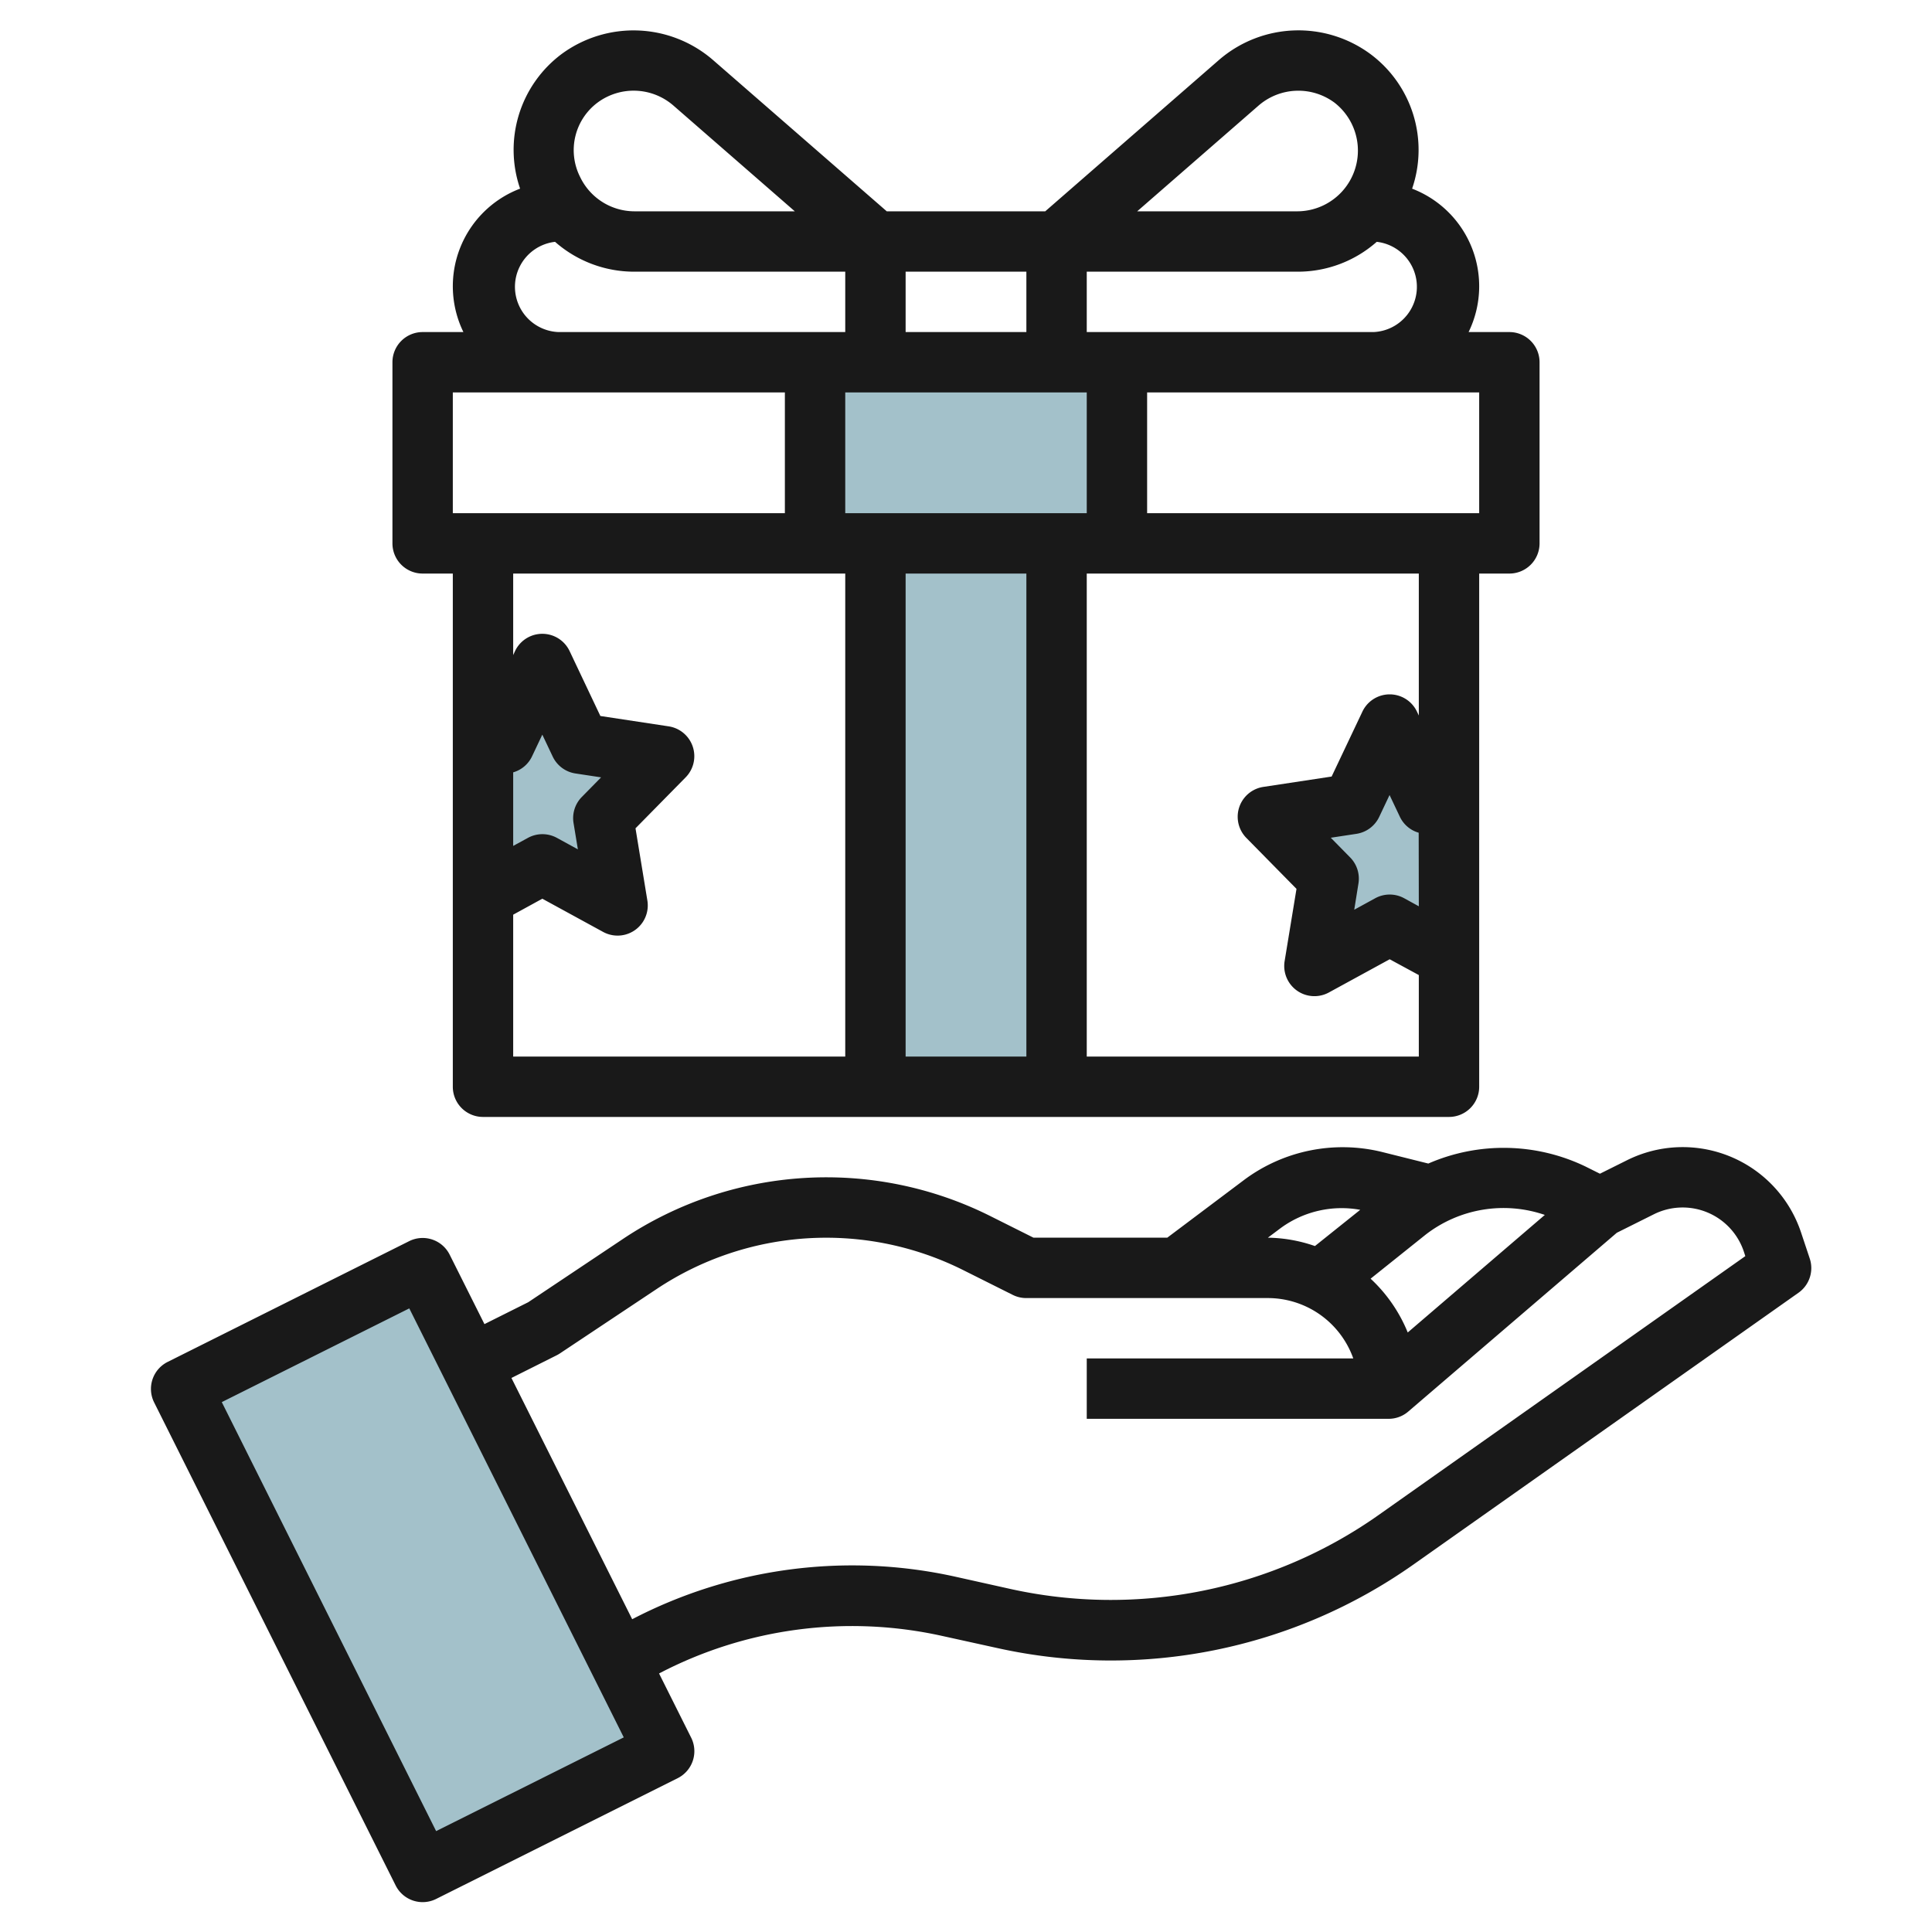 <svg id="Layer_3" height="512" viewBox="0 0 64 64" width="512" xmlns="http://www.w3.org/2000/svg" data-name="Layer 3"><g fill="#a3c1ca"><path d="m29 18h6v18h-6z"/><path d="m22 25.056-2.788-.423-1.247-2.633-1.247 2.633-.718.109v4.968l1.965-1.077 2.494 1.367-.477-2.894z"/><path d="m48 26.742-.718-.109-1.247-2.633-1.247 2.633-2.788.423 2.017 2.05-.476 2.894 2.494-1.367 1.965 1.077z"/><path d="m9.528 43.056h8.944v17.889h-8.944z" transform="matrix(.894 -.447 .447 .894 -21.777 11.751)"/><path d="m27 12h10v6h-10z"/></g><path d="m59.948 41.684-.285-.855a4.133 4.133 0 0 0 -5.77-2.393l-.893.445-.475-.237a6.25 6.25 0 0 0 -5.21-.1l-1.549-.387a5.461 5.461 0 0 0 -4.535.916l-2.564 1.927h-4.431l-1.436-.719a12.135 12.135 0 0 0 -12.158.757l-3.144 2.1-1.45.725-1.152-2.3a1 1 0 0 0 -1.342-.448l-8 4a1 1 0 0 0 -.448 1.342l8 16a1 1 0 0 0 1.342.448l8-4a1 1 0 0 0 .448-1.342l-1.064-2.127a13.794 13.794 0 0 1 9.377-1.244l1.819.4a17.386 17.386 0 0 0 13.8-2.769l12.751-9a1 1 0 0 0 .369-1.139zm-8.774-1.438-4.541 3.894a5.007 5.007 0 0 0 -1.23-1.782l1.82-1.456a4.211 4.211 0 0 1 3.951-.656zm-8.743.431a3.419 3.419 0 0 1 2.628-.6l-1.5 1.2a4.934 4.934 0 0 0 -1.559-.277zm-27.984 19.981-7.1-14.211 6.211-3.105 7.105 14.211zm31.225-10.474a15.392 15.392 0 0 1 -12.211 2.45l-1.819-.405a15.79 15.79 0 0 0 -10.7 1.41l-4-7.992 1.5-.752a1.05 1.05 0 0 0 .108-.063l3.2-2.13a10.135 10.135 0 0 1 10.15-.632l1.649.825a1 1 0 0 0 .451.105h8a3.006 3.006 0 0 1 2.829 2h-8.829v2h10a.994.994 0 0 0 .651-.241l6.908-5.922 1.226-.612a2.137 2.137 0 0 1 2.982 1.236l.049.15z" fill="#191919"/><path d="m50 11h-1.351a3.461 3.461 0 0 0 -1.871-4.75 3.956 3.956 0 0 0 -1.378-4.457 4.019 4.019 0 0 0 -5.015.189l-5.76 5.018h-5.25l-5.763-5.018a4.02 4.02 0 0 0 -5.012-.189 3.961 3.961 0 0 0 -1.371 4.456 3.46 3.46 0 0 0 -1.878 4.751h-1.351a1 1 0 0 0 -1 1v6a1 1 0 0 0 1 1h1v17a1 1 0 0 0 1 1h32a1 1 0 0 0 1-1v-17h1a1 1 0 0 0 1-1v-6a1 1 0 0 0 -1-1zm-8.3-7.51a2.01 2.01 0 0 1 2.506-.09 2.012 2.012 0 0 1 -1.22 3.6h-5.315zm-5.7 5.51h6.986a3.947 3.947 0 0 0 2.62-.989 1.5 1.5 0 0 1 -.106 2.989h-9.5zm-6 0h4v2h-4zm-10.207-5.6a2.007 2.007 0 0 1 2.507.09l4.029 3.51h-5.315a2 2 0 0 1 -1.8-1.144 1.966 1.966 0 0 1 .579-2.456zm-1.406 4.611a3.967 3.967 0 0 0 2.627.989h6.986v2h-9.5a1.5 1.5 0 0 1 -.113-2.989zm-3.387 8.989v-4h11v4zm4 10.268.143.868-.694-.38a1 1 0 0 0 -.961 0l-.488.266v-2.437a.993.993 0 0 0 .621-.523l.344-.726.344.726a1 1 0 0 0 .753.56l.85.129-.642.653a1 1 0 0 0 -.27.864zm9 7.732h-11v-4.7l.965-.529 2.014 1.1a1 1 0 0 0 1.466-1.04l-.393-2.392 1.661-1.688a1 1 0 0 0 -.564-1.69l-2.261-.343-1.02-2.152a1 1 0 0 0 -1.806 0l-.062.134v-2.7h11zm0-22h8v4h-8zm6 22h-4v-16h4zm13-4.978-.484-.266a1 1 0 0 0 -.961 0l-.694.38.139-.868a1 1 0 0 0 -.274-.864l-.642-.653.849-.129a1 1 0 0 0 .754-.56l.344-.726.344.726a.993.993 0 0 0 .621.523zm0-6.32-.062-.13a1 1 0 0 0 -1.806 0l-1.02 2.152-2.261.343a1 1 0 0 0 -.564 1.69l1.661 1.688-.393 2.392a1 1 0 0 0 1.466 1.04l2.014-1.1.965.523v2.7h-11v-16h11zm2-6.702h-11v-4h11z" fill="#191919"/></svg>